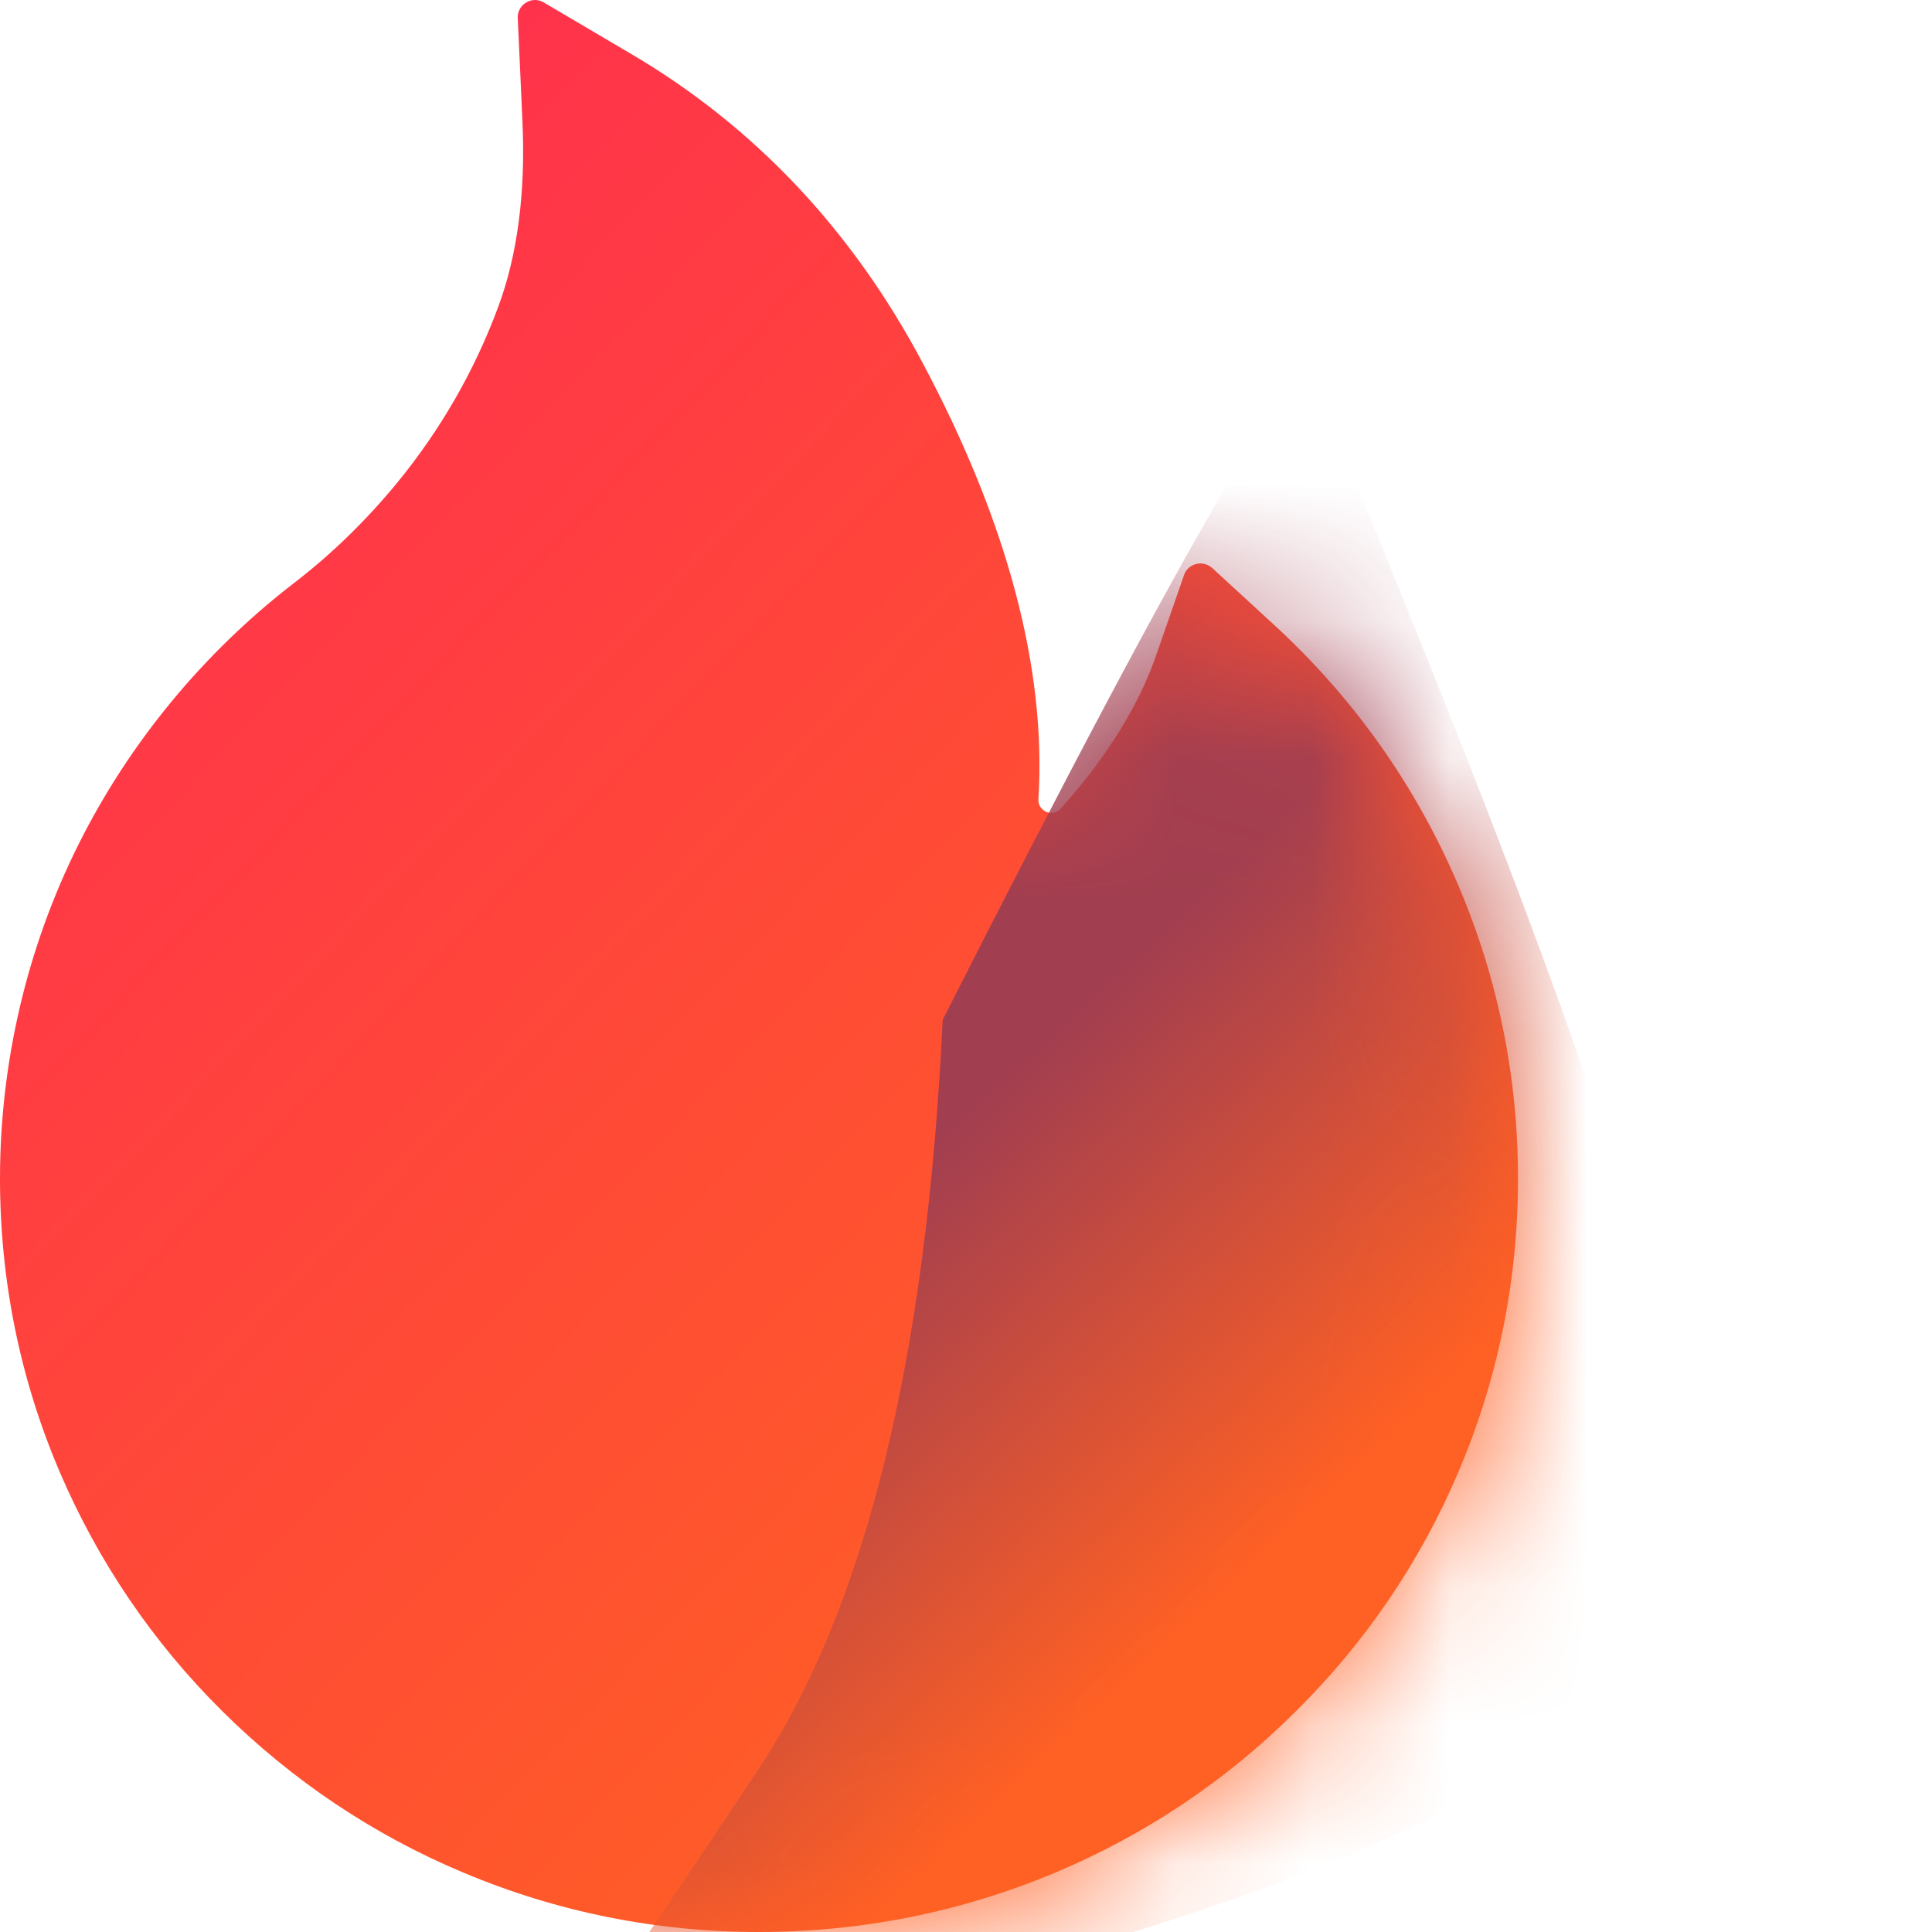 <?xml version="1.0" encoding="UTF-8"?>
<svg width="14px" height="14px" viewBox="0 0 14 14" version="1.1" xmlns="http://www.w3.org/2000/svg" xmlns:xlink="http://www.w3.org/1999/xlink">
    <!-- Generator: Sketch 63.1 (92452) - https://sketch.com -->
    <title>图标/14px/新认证会员</title>
    <desc>Created with Sketch.</desc>
    <defs>
        <linearGradient x1="14.047%" y1="0%" x2="80.867%" y2="80.796%" id="linearGradient-1">
            <stop stop-color="#FF2B51" offset="0%"></stop>
            <stop stop-color="#FF6024" offset="100%"></stop>
        </linearGradient>
        <path d="M10.533,6.336 C10.228,5.65 9.792,5.043 9.238,4.533 L8.783,4.115 C8.716,4.056 8.609,4.082 8.58,4.167 L8.377,4.751 C8.25,5.117 8.017,5.491 7.688,5.858 C7.666,5.882 7.641,5.888 7.623,5.89 C7.606,5.891 7.58,5.888 7.556,5.866 C7.534,5.848 7.523,5.819 7.525,5.791 C7.583,4.849 7.302,3.787 6.686,2.63 C6.177,1.67 5.469,0.92 4.584,0.397 L3.939,0.017 C3.855,-0.033 3.747,0.033 3.752,0.131 L3.786,0.883 C3.809,1.396 3.75,1.85 3.609,2.227 C3.438,2.688 3.191,3.117 2.875,3.502 C2.653,3.771 2.405,4.014 2.133,4.223 C1.475,4.729 0.933,5.387 0.566,6.125 C0.195,6.869 0,7.703 0,8.539 C0,9.278 0.145,9.993 0.433,10.667 C0.711,11.316 1.108,11.902 1.613,12.402 C2.119,12.903 2.706,13.297 3.361,13.571 C4.039,13.856 4.758,14 5.5,14 C6.242,14 6.961,13.856 7.639,13.573 C8.294,13.299 8.883,12.906 9.387,12.404 C9.894,11.903 10.291,11.318 10.567,10.669 C10.855,9.994 11,9.279 11,8.541 C11,7.777 10.844,7.035 10.533,6.336 Z" id="path-2"></path>
        <linearGradient x1="31.22%" y1="47.418%" x2="50%" y2="77.235%" id="linearGradient-4">
            <stop stop-color="#A13E50" offset="0%"></stop>
            <stop stop-color="#FF6024" offset="100%"></stop>
        </linearGradient>
    </defs>
    <g id="图标/14px/新认证会员" stroke="none" stroke-width="1" fill="none" fill-rule="evenodd">
        <g id="热门">
            <g id="路径-2">
                <mask id="mask-3" fill="white">
                    <use xlink:href="#path-2"></use>
                </mask>
                <use id="蒙版" fill="url(#linearGradient-1)" fill-rule="nonzero" xlink:href="#path-2"></use>
                <path d="M6.831,7.39 C6.716,9.846 6.269,11.66 5.49,12.83 C4.712,14.001 4.215,14.725 4,15 C9.193,14.026 11.954,12.814 12.284,11.362 C12.628,9.848 9.546,2.967 9.546,2.766 C9.546,2.277 8.641,3.818 6.831,7.39 Z" fill="url(#linearGradient-4)" mask="url(#mask-3)"></path>
            </g>
        </g>
    </g>
</svg>